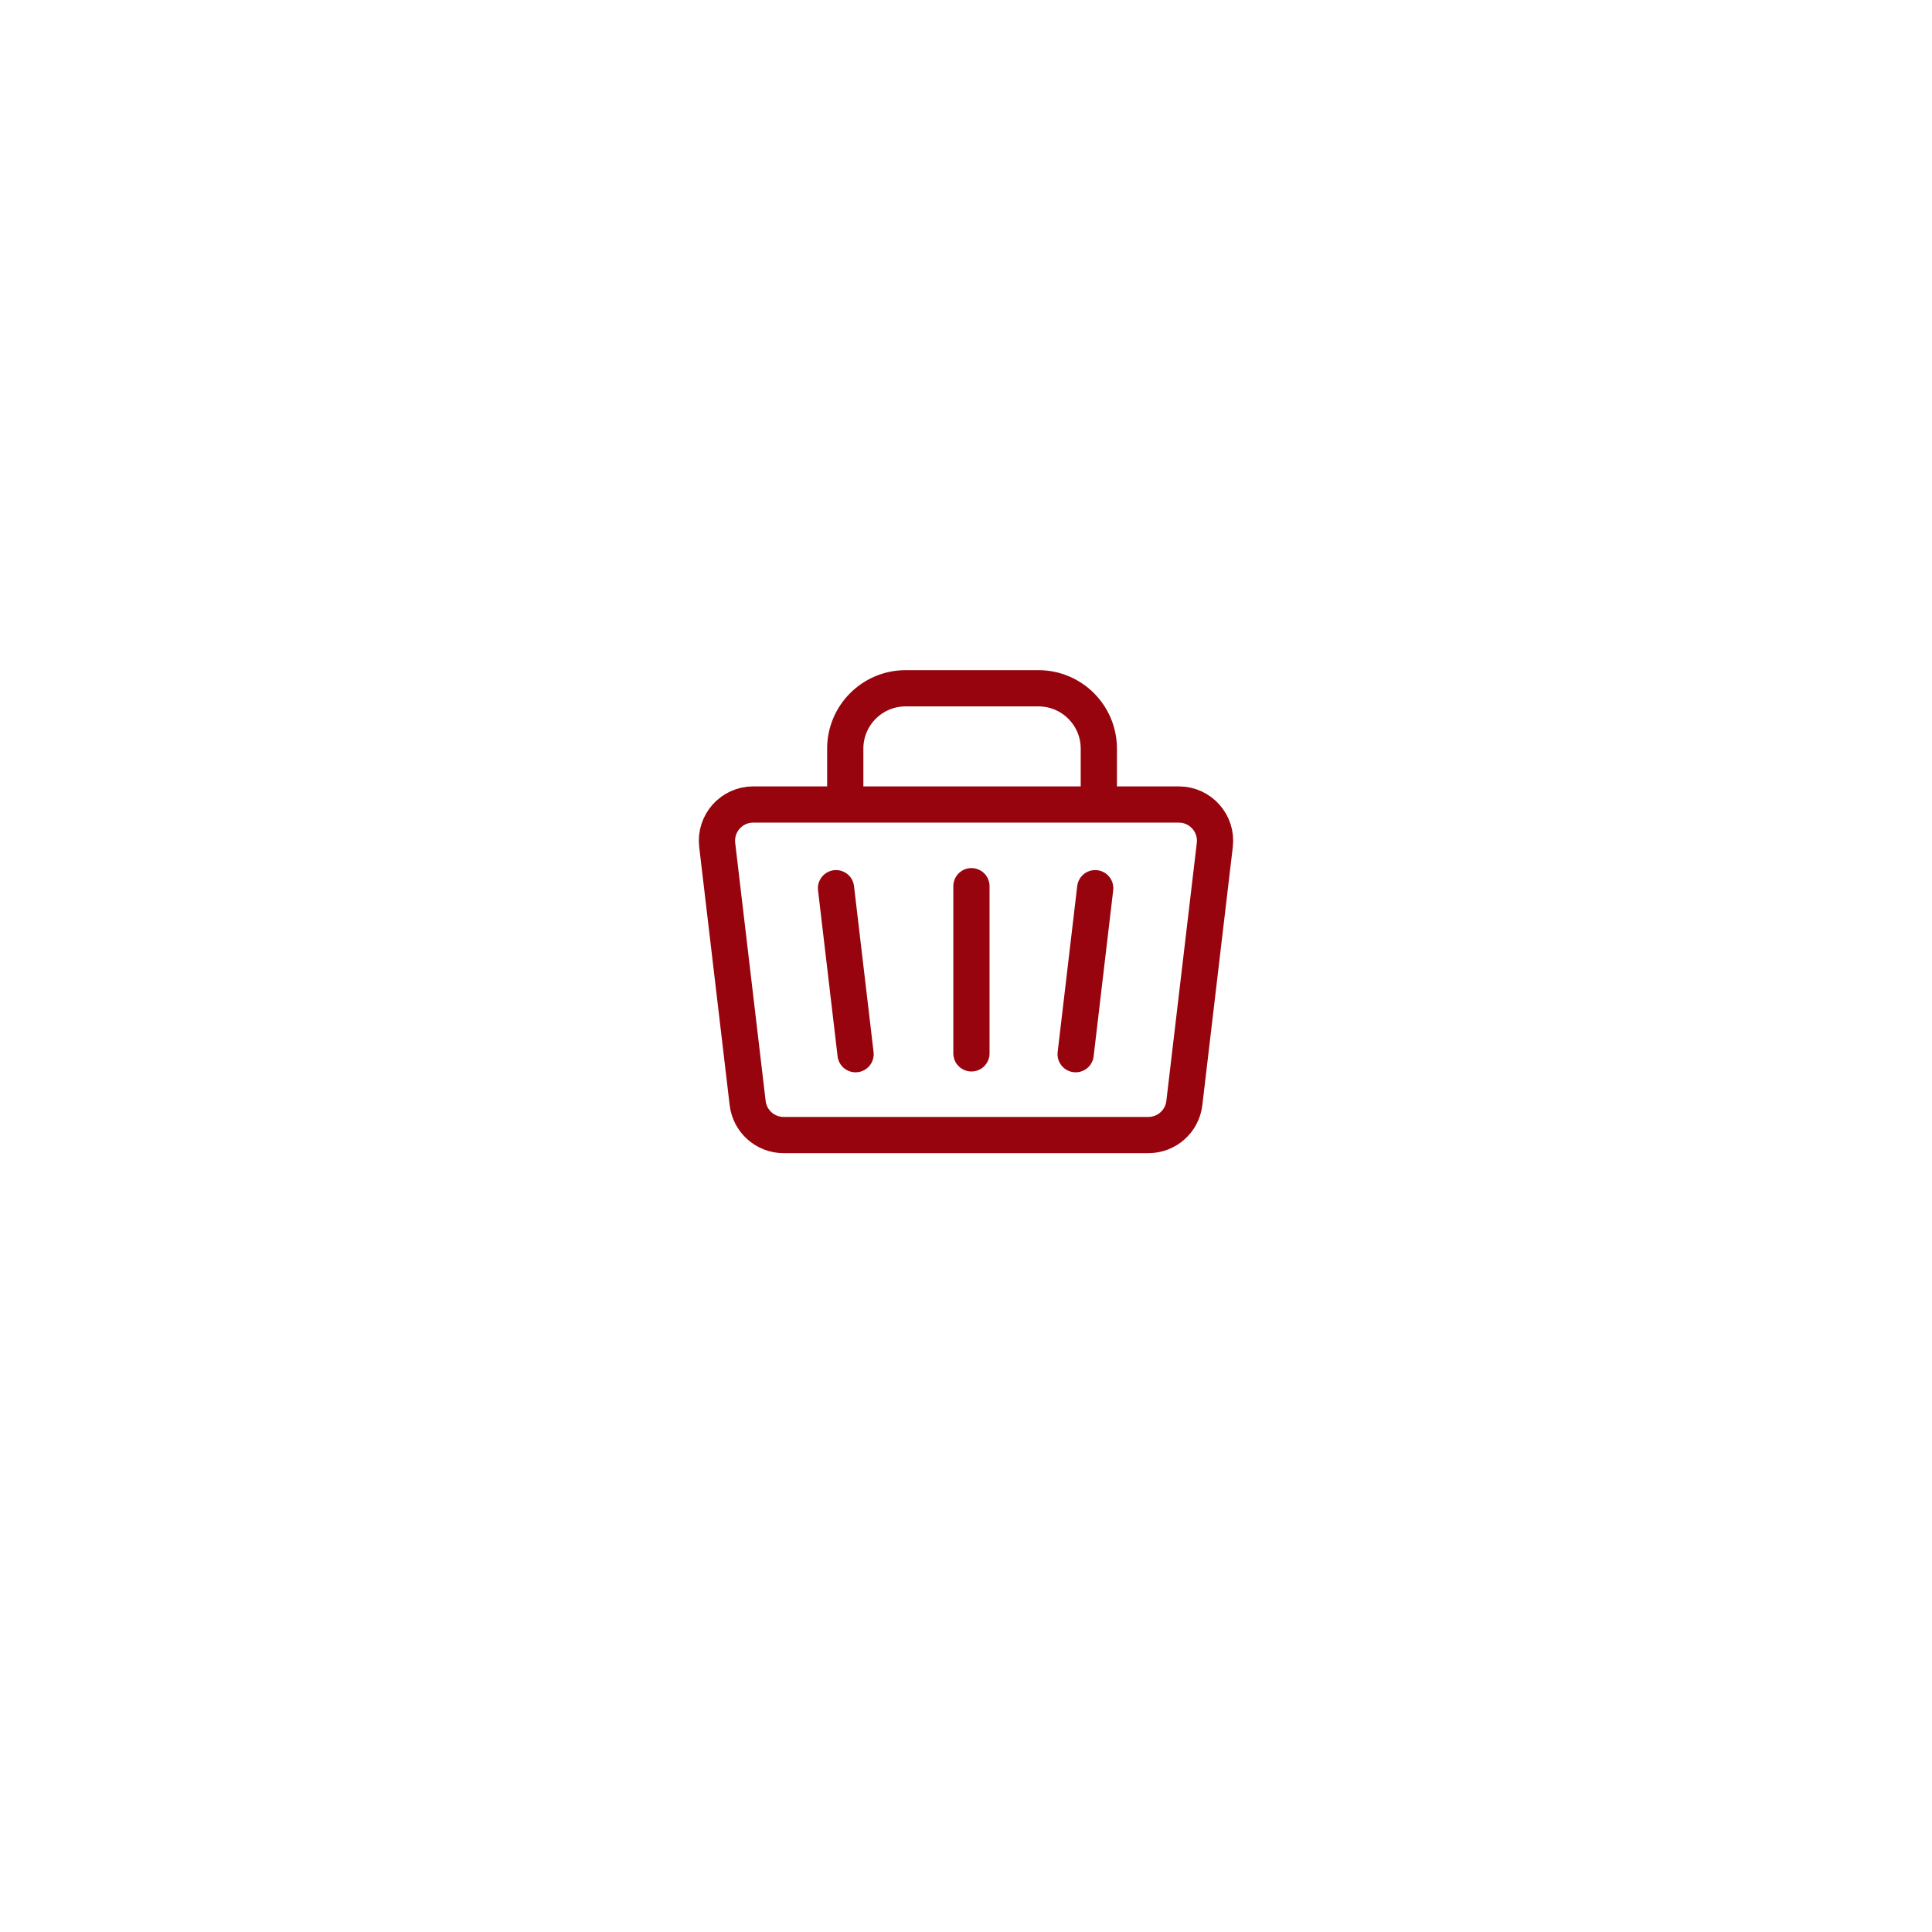 <svg width="160" height="160" viewBox="0 0 160 160" fill="none" xmlns="http://www.w3.org/2000/svg">
<g filter="url(#filter0_d_183_15)">
<circle cx="80" cy="76" r="60" fill="white"/>
</g>
<path d="M97.625 66.626H62.375C60.579 66.626 59.185 68.194 59.396 69.978L61.918 91.352C62.096 92.862 63.377 94 64.897 94H95.103C96.623 94 97.903 92.862 98.082 91.352L100.604 69.978C100.815 68.194 99.421 66.626 97.625 66.626Z" stroke="#97040D" stroke-width="3"/>
<path d="M70 67.027V62C70 59.239 72.239 57 75 57H86C88.761 57 91 59.239 91 62V67.027" stroke="#97040D" stroke-width="3"/>
<line x1="80.45" y1="73.39" x2="80.45" y2="87.236" stroke="#97040D" stroke-width="3" stroke-linecap="round"/>
<line x1="1.5" y1="-1.5" x2="15.345" y2="-1.5" transform="matrix(-0.117 0.993 -0.993 -0.118 89.386 71.89)" stroke="#97040D" stroke-width="3" stroke-linecap="round"/>
<line x1="1.5" y1="-1.5" x2="15.345" y2="-1.5" transform="matrix(0.117 0.993 0.993 -0.118 70.55 71.89)" stroke="#97040D" stroke-width="3" stroke-linecap="round"/>
<defs>
<filter id="filter0_d_183_15" x="0" y="0" width="160" height="160" filterUnits="userSpaceOnUse" color-interpolation-filters="sRGB">
<feFlood flood-opacity="0" result="BackgroundImageFix"/>
<feColorMatrix in="SourceAlpha" type="matrix" values="0 0 0 0 0 0 0 0 0 0 0 0 0 0 0 0 0 0 127 0" result="hardAlpha"/>
<feOffset dy="4"/>
<feGaussianBlur stdDeviation="10"/>
<feComposite in2="hardAlpha" operator="out"/>
<feColorMatrix type="matrix" values="0 0 0 0 0 0 0 0 0 0 0 0 0 0 0 0 0 0 0.1 0"/>
<feBlend mode="normal" in2="BackgroundImageFix" result="effect1_dropShadow_183_15"/>
<feBlend mode="normal" in="SourceGraphic" in2="effect1_dropShadow_183_15" result="shape"/>
</filter>
</defs>
</svg>
